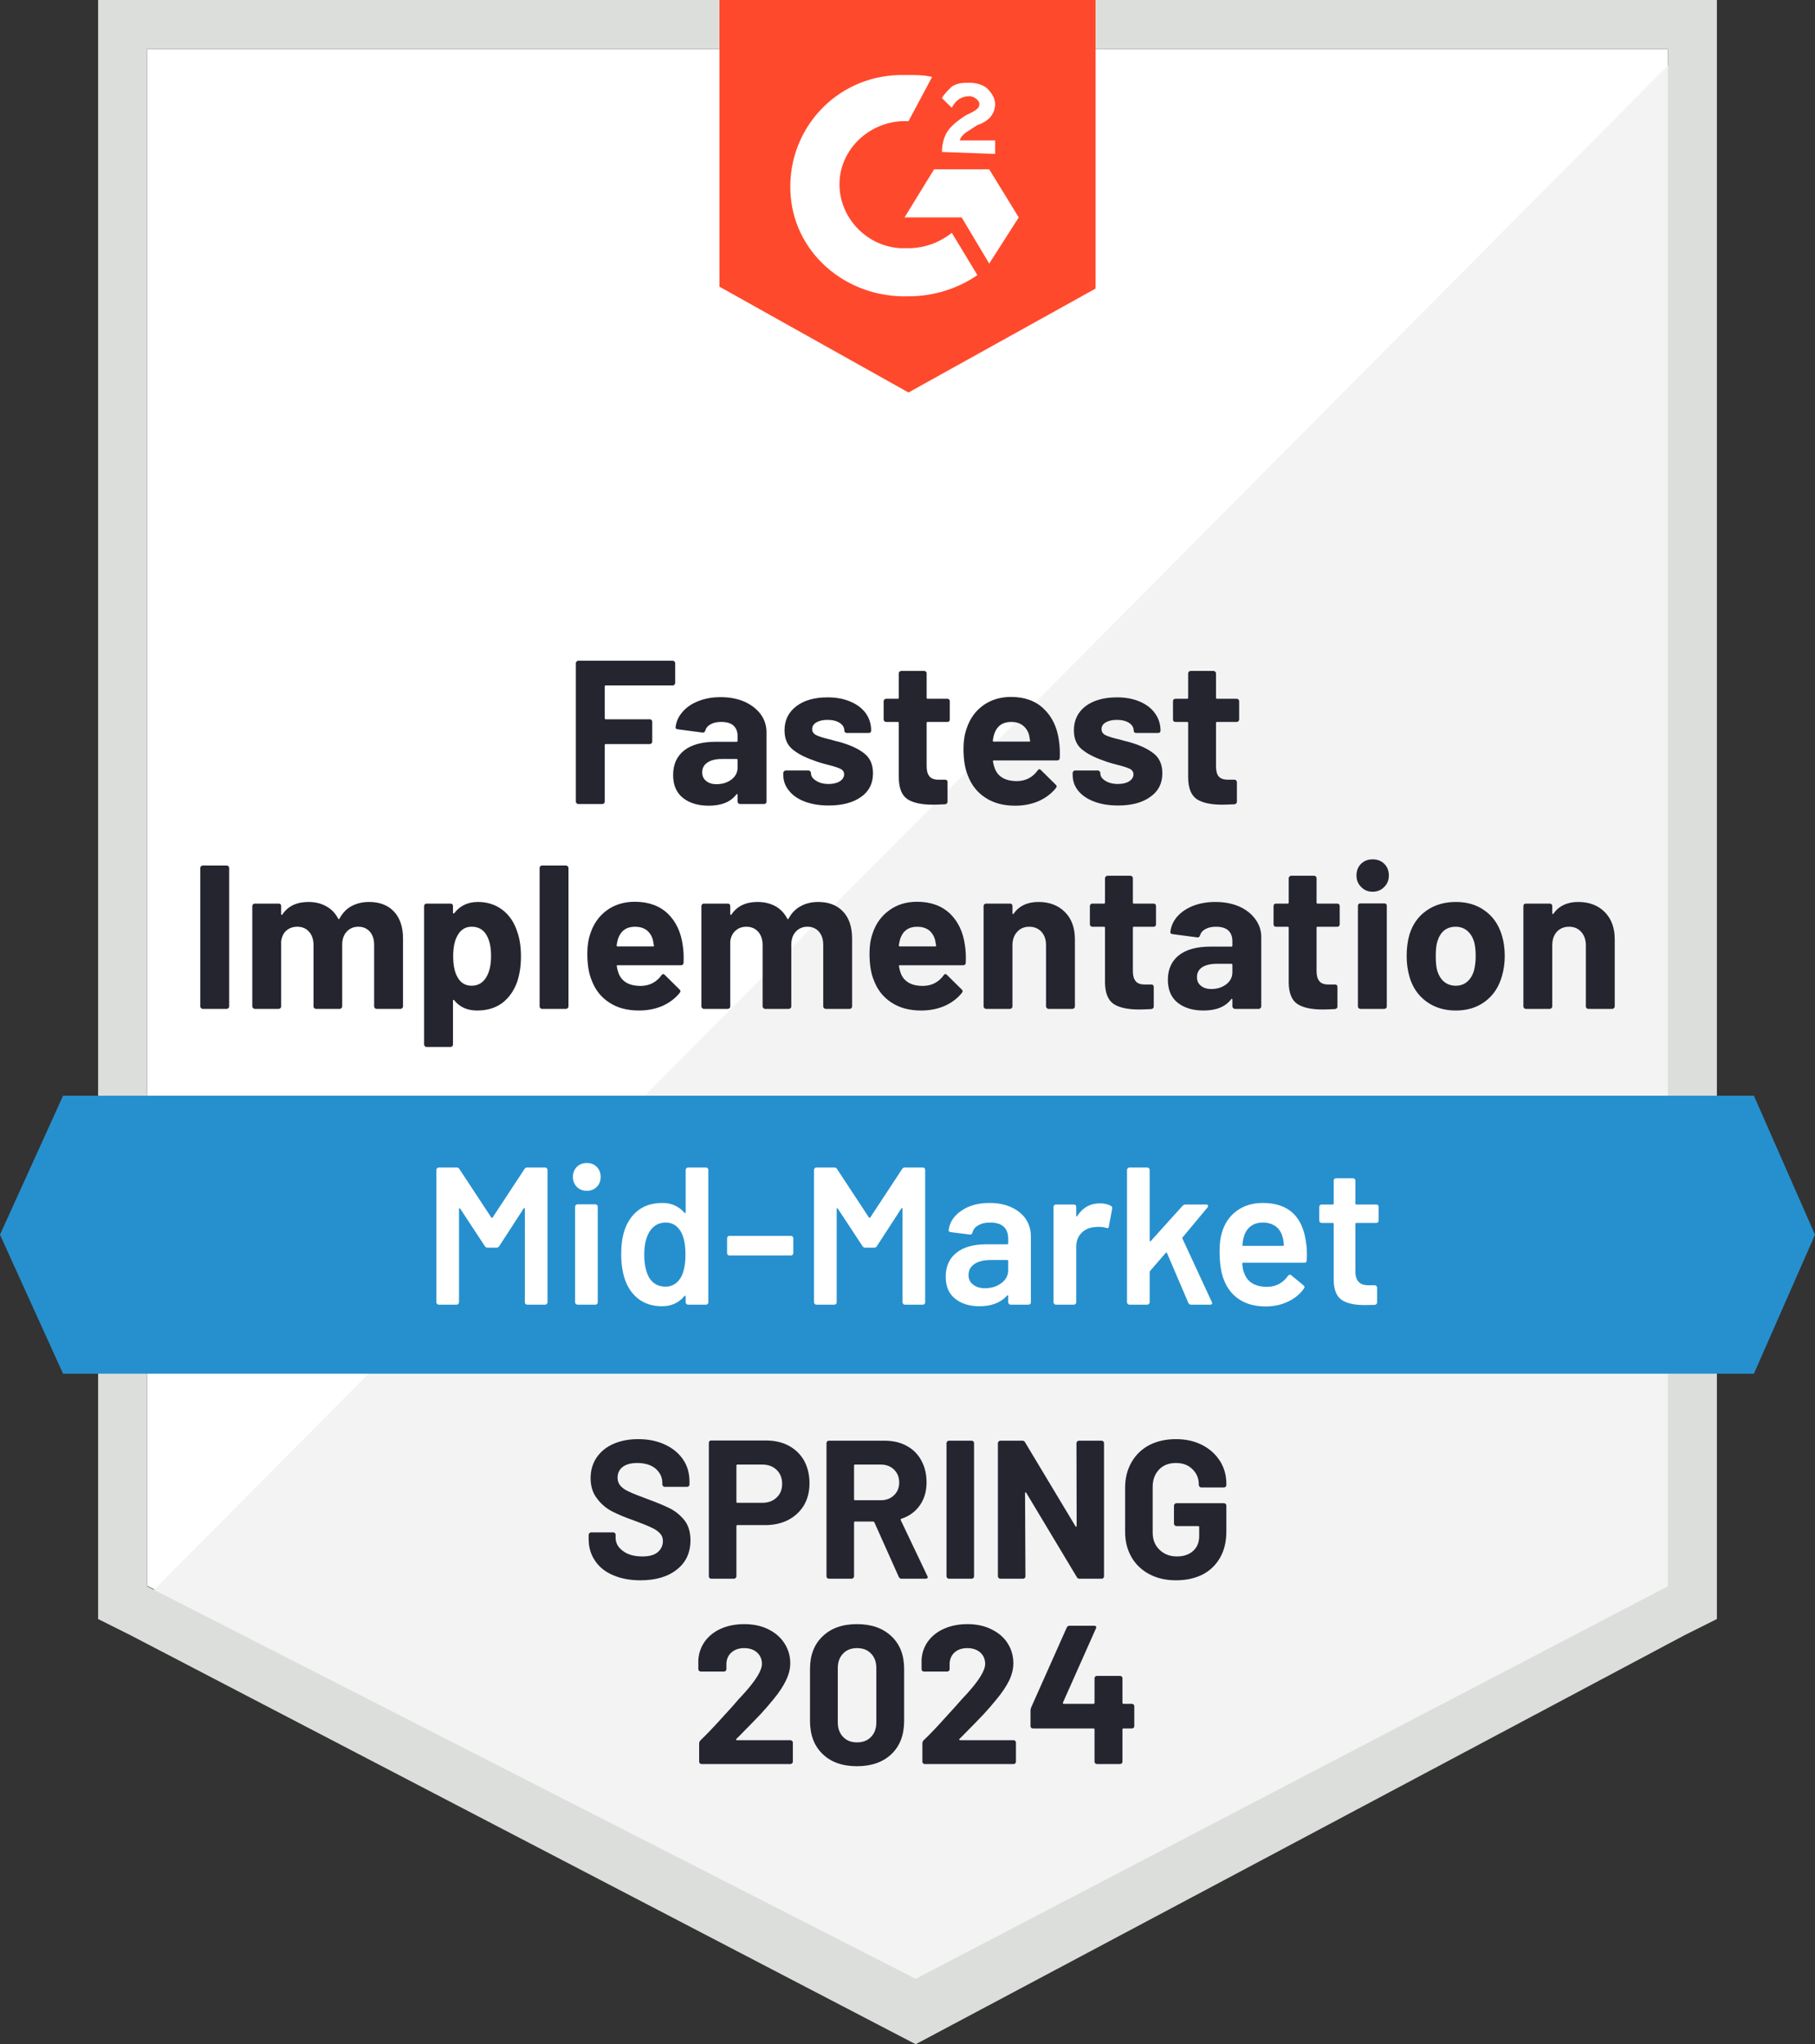 <svg width="111" height="125" viewBox="0 0 111 125" fill="none" xmlns="http://www.w3.org/2000/svg">
<rect x="0" y="0" width="111" height="125" fill="#333333" stroke="none"/>
<g clip-path="url(#clip0_3535_11683)">
<g clip-path="url(#clip1_3535_11683)">
<path d="M9 96.97L56.4 121L102 96.97V3H9V96.97Z" fill="white"/>
<path d="M103 3L8 98.64L57.242 123L103 99.6V3Z" fill="#F2F3F2"/>
<path fill-rule="evenodd" clip-rule="evenodd" d="M6 99V35V0H105V99L103 100L56 125L8 100L6 99ZM9 3V97L56 121L102 97V3H9Z" fill="#DCDEDC"/>
<path fill-rule="evenodd" clip-rule="evenodd" d="M67 17.647L55.56 24L44 17.529V0H67V17.647ZM57.005 4.706C56.524 4.588 56.042 4.588 55.56 4.588H54.958C51.105 4.706 48.215 7.882 48.335 11.647C48.456 15.412 51.707 18.235 55.56 18.118C57.126 18.118 58.571 17.647 59.775 16.823L58.209 14.235C57.487 14.823 56.524 15.177 55.56 15.177H55.078C52.911 15.059 51.225 13.177 51.346 11.059C51.466 8.941 53.393 7.294 55.56 7.412L57.005 4.706ZM62.304 13.294L60.497 10.353H57.126L55.319 13.294H58.812L60.497 16.118L62.304 13.294ZM57.607 9.294C57.607 8.824 57.728 8.353 57.969 8C58.209 7.647 58.691 7.294 59.052 7.059L59.293 6.941C59.775 6.706 59.895 6.588 59.895 6.353C59.895 6.118 59.534 5.882 59.293 5.882C58.812 5.882 58.45 6.118 58.209 6.588L57.607 6C57.728 5.765 57.969 5.529 58.209 5.294C58.571 5.059 58.932 5.059 59.293 5.059C59.654 5.059 60.136 5.176 60.377 5.412C60.618 5.647 60.859 6 60.859 6.353C60.859 6.941 60.497 7.412 59.775 7.647L59.414 7.882C59.372 7.91 59.332 7.935 59.293 7.96L59.293 7.96C58.998 8.148 58.798 8.276 58.691 8.588H60.859V9.412L57.607 9.294Z" fill="#FF492C"/>
<path d="M107.263 67H3.858L0 75.5L3.858 84H107.263L111 75.5L107.263 67Z" fill="#2690CE"/>
</g>
<path d="M39.167 96.632C38.53 96.632 37.972 96.527 37.494 96.318C37.016 96.117 36.649 95.824 36.394 95.438C36.132 95.061 36 94.618 36 94.112V93.847C36 93.807 36.016 93.775 36.048 93.751C36.072 93.718 36.104 93.702 36.143 93.702H37.506C37.546 93.702 37.582 93.718 37.614 93.751C37.638 93.775 37.649 93.807 37.649 93.847V94.028C37.649 94.349 37.797 94.618 38.092 94.835C38.386 95.061 38.785 95.173 39.287 95.173C39.709 95.173 40.024 95.085 40.231 94.908C40.438 94.723 40.542 94.498 40.542 94.233C40.542 94.04 40.478 93.879 40.351 93.751C40.223 93.614 40.048 93.497 39.825 93.401C39.61 93.296 39.263 93.156 38.785 92.979C38.251 92.794 37.797 92.605 37.422 92.412C37.056 92.219 36.749 91.954 36.502 91.617C36.247 91.287 36.12 90.877 36.12 90.387C36.12 89.905 36.243 89.483 36.49 89.121C36.737 88.76 37.08 88.482 37.518 88.289C37.956 88.097 38.462 88 39.036 88C39.641 88 40.179 88.109 40.649 88.326C41.127 88.543 41.502 88.848 41.773 89.242C42.036 89.627 42.167 90.078 42.167 90.592V90.773C42.167 90.813 42.155 90.845 42.132 90.869C42.1 90.901 42.064 90.917 42.024 90.917H40.649C40.61 90.917 40.578 90.901 40.554 90.869C40.522 90.845 40.506 90.813 40.506 90.773V90.676C40.506 90.339 40.37 90.049 40.1 89.808C39.821 89.575 39.442 89.459 38.964 89.459C38.59 89.459 38.295 89.539 38.08 89.7C37.873 89.861 37.769 90.082 37.769 90.363C37.769 90.564 37.833 90.733 37.96 90.869C38.08 91.006 38.263 91.126 38.51 91.231C38.749 91.343 39.123 91.492 39.633 91.677C40.199 91.886 40.641 92.071 40.96 92.231C41.287 92.392 41.582 92.629 41.845 92.943C42.1 93.264 42.227 93.678 42.227 94.184C42.227 94.94 41.952 95.535 41.402 95.969C40.853 96.411 40.108 96.632 39.167 96.632ZM46.864 88.084C47.39 88.084 47.853 88.193 48.251 88.41C48.649 88.627 48.96 88.932 49.183 89.326C49.398 89.728 49.506 90.186 49.506 90.7C49.506 91.207 49.394 91.653 49.171 92.039C48.94 92.424 48.617 92.726 48.203 92.943C47.797 93.152 47.327 93.256 46.793 93.256H45.096C45.056 93.256 45.036 93.276 45.036 93.317V96.391C45.036 96.431 45.02 96.463 44.988 96.487C44.964 96.519 44.932 96.535 44.892 96.535H43.494C43.454 96.535 43.418 96.519 43.386 96.487C43.363 96.463 43.351 96.431 43.351 96.391V88.229C43.351 88.189 43.363 88.153 43.386 88.121C43.418 88.096 43.454 88.084 43.494 88.084H46.864ZM46.614 91.894C46.98 91.894 47.275 91.785 47.498 91.568C47.721 91.359 47.833 91.082 47.833 90.737C47.833 90.383 47.721 90.098 47.498 89.881C47.275 89.664 46.98 89.555 46.614 89.555H45.096C45.056 89.555 45.036 89.575 45.036 89.615V91.834C45.036 91.874 45.056 91.894 45.096 91.894H46.614ZM55.136 96.535C55.056 96.535 55 96.499 54.968 96.427L53.474 93.087C53.458 93.055 53.434 93.039 53.402 93.039H52.291C52.251 93.039 52.231 93.059 52.231 93.1V96.391C52.231 96.431 52.215 96.463 52.183 96.487C52.159 96.519 52.127 96.535 52.088 96.535H50.689C50.649 96.535 50.614 96.519 50.582 96.487C50.558 96.463 50.546 96.431 50.546 96.391V88.241C50.546 88.201 50.558 88.169 50.582 88.145C50.614 88.112 50.649 88.096 50.689 88.096H54.108C54.617 88.096 55.064 88.201 55.446 88.41C55.837 88.619 56.136 88.916 56.343 89.302C56.558 89.688 56.665 90.134 56.665 90.64C56.665 91.187 56.53 91.653 56.259 92.039C55.988 92.432 55.61 92.71 55.123 92.87C55.084 92.886 55.072 92.915 55.088 92.955L56.713 96.367C56.729 96.399 56.737 96.423 56.737 96.439C56.737 96.503 56.693 96.535 56.606 96.535H55.136ZM52.291 89.555C52.251 89.555 52.231 89.575 52.231 89.615V91.677C52.231 91.717 52.251 91.737 52.291 91.737H53.857C54.191 91.737 54.462 91.637 54.669 91.436C54.885 91.235 54.992 90.974 54.992 90.652C54.992 90.331 54.885 90.066 54.669 89.856C54.462 89.656 54.191 89.555 53.857 89.555H52.291ZM58.028 96.535C57.988 96.535 57.956 96.519 57.932 96.487C57.9 96.463 57.885 96.431 57.885 96.391V88.241C57.885 88.201 57.9 88.169 57.932 88.145C57.956 88.112 57.988 88.096 58.028 88.096H59.426C59.466 88.096 59.502 88.112 59.534 88.145C59.558 88.169 59.57 88.201 59.57 88.241V96.391C59.57 96.431 59.558 96.463 59.534 96.487C59.502 96.519 59.466 96.535 59.426 96.535H58.028ZM65.833 88.241C65.833 88.201 65.849 88.169 65.88 88.145C65.904 88.112 65.936 88.096 65.976 88.096H67.374C67.414 88.096 67.45 88.112 67.482 88.145C67.506 88.169 67.518 88.201 67.518 88.241V96.391C67.518 96.431 67.506 96.463 67.482 96.487C67.45 96.519 67.414 96.535 67.374 96.535H66.024C65.944 96.535 65.888 96.503 65.857 96.439L62.761 91.279C62.745 91.255 62.729 91.247 62.713 91.255C62.697 91.255 62.689 91.271 62.689 91.303L62.713 96.391C62.713 96.431 62.701 96.463 62.677 96.487C62.645 96.519 62.61 96.535 62.57 96.535H61.171C61.132 96.535 61.1 96.519 61.076 96.487C61.044 96.463 61.028 96.431 61.028 96.391V88.241C61.028 88.201 61.044 88.169 61.076 88.145C61.1 88.112 61.132 88.096 61.171 88.096H62.522C62.602 88.096 62.657 88.129 62.689 88.193L65.773 93.329C65.789 93.353 65.805 93.361 65.821 93.353C65.837 93.353 65.845 93.337 65.845 93.304L65.833 88.241ZM71.916 96.632C71.303 96.632 70.761 96.507 70.291 96.258C69.821 96.009 69.458 95.663 69.203 95.221C68.94 94.771 68.809 94.253 68.809 93.666V90.966C68.809 90.379 68.94 89.861 69.203 89.41C69.458 88.96 69.821 88.611 70.291 88.362C70.761 88.121 71.303 88 71.916 88C72.522 88 73.06 88.121 73.53 88.362C73.992 88.603 74.355 88.932 74.618 89.35C74.873 89.76 75 90.218 75 90.725V90.809C75 90.849 74.988 90.881 74.964 90.905C74.932 90.938 74.896 90.954 74.857 90.954H73.458C73.418 90.954 73.386 90.938 73.362 90.905C73.331 90.881 73.315 90.849 73.315 90.809V90.773C73.315 90.403 73.187 90.094 72.932 89.844C72.677 89.587 72.339 89.459 71.916 89.459C71.486 89.459 71.143 89.591 70.888 89.856C70.626 90.13 70.494 90.483 70.494 90.917V93.714C70.494 94.148 70.633 94.498 70.912 94.763C71.191 95.036 71.546 95.173 71.976 95.173C72.39 95.173 72.721 95.061 72.968 94.835C73.215 94.618 73.339 94.313 73.339 93.919V93.377C73.339 93.337 73.319 93.317 73.279 93.317H71.94C71.9 93.317 71.868 93.3 71.845 93.268C71.813 93.244 71.797 93.212 71.797 93.172V92.063C71.797 92.022 71.813 91.99 71.845 91.966C71.868 91.934 71.9 91.918 71.94 91.918H74.857C74.896 91.918 74.932 91.934 74.964 91.966C74.988 91.99 75 92.022 75 92.063V93.654C75 94.265 74.873 94.795 74.618 95.245C74.362 95.695 74.004 96.041 73.542 96.282C73.072 96.515 72.53 96.632 71.916 96.632Z" fill="#252530"/>
<path d="M45.032 106.334C45.015 106.351 45.01 106.367 45.015 106.384C45.026 106.401 45.043 106.409 45.065 106.409H48.339C48.377 106.409 48.411 106.423 48.439 106.451C48.472 106.479 48.489 106.512 48.489 106.551V107.725C48.489 107.764 48.472 107.797 48.439 107.825C48.411 107.853 48.377 107.867 48.339 107.867H42.908C42.864 107.867 42.827 107.853 42.8 107.825C42.772 107.797 42.758 107.764 42.758 107.725V106.609C42.758 106.537 42.783 106.476 42.833 106.426C43.227 106.043 43.63 105.623 44.041 105.168C44.452 104.713 44.71 104.429 44.815 104.318C45.038 104.052 45.265 103.796 45.498 103.552C46.231 102.741 46.598 102.139 46.598 101.745C46.598 101.461 46.498 101.228 46.298 101.045C46.098 100.867 45.837 100.778 45.515 100.778C45.193 100.778 44.932 100.867 44.732 101.045C44.527 101.228 44.424 101.47 44.424 101.77V102.069C44.424 102.108 44.41 102.142 44.382 102.169C44.354 102.197 44.321 102.211 44.282 102.211H42.858C42.819 102.211 42.786 102.197 42.758 102.169C42.725 102.142 42.708 102.108 42.708 102.069V101.503C42.736 101.07 42.875 100.684 43.124 100.345C43.374 100.012 43.705 99.757 44.116 99.579C44.532 99.401 44.999 99.312 45.515 99.312C46.087 99.312 46.584 99.421 47.006 99.637C47.428 99.848 47.753 100.134 47.98 100.495C48.214 100.862 48.33 101.264 48.33 101.703C48.33 102.042 48.244 102.389 48.072 102.744C47.906 103.1 47.653 103.483 47.314 103.894C47.064 104.205 46.795 104.516 46.506 104.827C46.218 105.132 45.787 105.573 45.215 106.151L45.032 106.334ZM52.412 108C51.523 108 50.824 107.753 50.313 107.259C49.796 106.764 49.538 106.09 49.538 105.235V102.044C49.538 101.206 49.796 100.542 50.313 100.054C50.824 99.56 51.523 99.312 52.412 99.312C53.295 99.312 53.997 99.56 54.519 100.054C55.035 100.542 55.294 101.206 55.294 102.044V105.235C55.294 106.09 55.035 106.764 54.519 107.259C53.997 107.753 53.295 108 52.412 108ZM52.412 106.542C52.773 106.542 53.059 106.431 53.27 106.209C53.486 105.987 53.594 105.69 53.594 105.318V101.995C53.594 101.628 53.486 101.334 53.27 101.112C53.059 100.889 52.773 100.778 52.412 100.778C52.056 100.778 51.773 100.889 51.562 101.112C51.346 101.334 51.237 101.628 51.237 101.995V105.318C51.237 105.69 51.346 105.987 51.562 106.209C51.773 106.431 52.056 106.542 52.412 106.542ZM58.675 106.334C58.659 106.351 58.656 106.367 58.667 106.384C58.673 106.401 58.689 106.409 58.717 106.409H61.99C62.029 106.409 62.063 106.423 62.09 106.451C62.118 106.479 62.132 106.512 62.132 106.551V107.725C62.132 107.764 62.118 107.797 62.09 107.825C62.063 107.853 62.029 107.867 61.99 107.867H56.551C56.513 107.867 56.479 107.853 56.452 107.825C56.424 107.797 56.41 107.764 56.41 107.725V106.609C56.41 106.537 56.432 106.476 56.477 106.426C56.876 106.043 57.279 105.623 57.684 105.168C58.095 104.713 58.353 104.429 58.459 104.318C58.687 104.052 58.917 103.796 59.15 103.552C59.883 102.741 60.25 102.139 60.25 101.745C60.25 101.461 60.15 101.228 59.95 101.045C59.744 100.867 59.481 100.778 59.158 100.778C58.837 100.778 58.575 100.867 58.376 101.045C58.176 101.228 58.076 101.47 58.076 101.77V102.069C58.076 102.108 58.062 102.142 58.034 102.169C58.006 102.197 57.97 102.211 57.926 102.211H56.502C56.463 102.211 56.429 102.197 56.401 102.169C56.374 102.142 56.36 102.108 56.36 102.069V101.503C56.382 101.07 56.518 100.684 56.768 100.345C57.018 100.012 57.351 99.757 57.767 99.579C58.184 99.401 58.648 99.312 59.158 99.312C59.73 99.312 60.227 99.421 60.65 99.637C61.077 99.848 61.405 100.134 61.632 100.495C61.86 100.862 61.974 101.264 61.974 101.703C61.974 102.042 61.891 102.389 61.724 102.744C61.552 103.1 61.296 103.483 60.958 103.894C60.708 104.205 60.438 104.516 60.15 104.827C59.861 105.132 59.431 105.573 58.859 106.151L58.675 106.334ZM69.22 104.185C69.259 104.185 69.295 104.199 69.329 104.227C69.356 104.255 69.37 104.288 69.37 104.327V105.551C69.37 105.59 69.356 105.623 69.329 105.651C69.295 105.679 69.259 105.693 69.22 105.693H68.704C68.665 105.693 68.646 105.712 68.646 105.751V107.725C68.646 107.764 68.632 107.797 68.604 107.825C68.571 107.853 68.535 107.867 68.496 107.867H67.088C67.044 107.867 67.008 107.853 66.98 107.825C66.952 107.797 66.938 107.764 66.938 107.725V105.751C66.938 105.712 66.919 105.693 66.88 105.693H63.173C63.134 105.693 63.098 105.679 63.065 105.651C63.037 105.623 63.023 105.59 63.023 105.551V104.585C63.023 104.535 63.037 104.474 63.065 104.402L65.239 99.521C65.272 99.448 65.328 99.412 65.406 99.412H66.913C66.969 99.412 67.008 99.426 67.03 99.454C67.052 99.482 67.049 99.523 67.022 99.579L65.006 104.11C65 104.127 65 104.143 65.006 104.16C65.017 104.177 65.031 104.185 65.047 104.185H66.88C66.919 104.185 66.938 104.163 66.938 104.119V102.628C66.938 102.583 66.952 102.547 66.98 102.519C67.008 102.492 67.044 102.478 67.088 102.478H68.496C68.535 102.478 68.571 102.492 68.604 102.519C68.632 102.547 68.646 102.583 68.646 102.628V104.119C68.646 104.163 68.665 104.185 68.704 104.185H69.22Z" fill="#252530"/>
<path d="M32.075 71.485C32.115 71.421 32.171 71.389 32.242 71.389H33.342C33.382 71.389 33.413 71.405 33.437 71.437C33.469 71.461 33.485 71.493 33.485 71.533V79.635C33.485 79.675 33.469 79.707 33.437 79.731C33.413 79.763 33.382 79.778 33.342 79.778H32.242C32.203 79.778 32.167 79.763 32.135 79.731C32.111 79.707 32.099 79.675 32.099 79.635V73.918C32.099 73.894 32.091 73.878 32.075 73.87C32.051 73.862 32.035 73.87 32.027 73.894L30.534 76.195C30.494 76.259 30.438 76.291 30.367 76.291H29.817C29.745 76.291 29.689 76.259 29.65 76.195L28.144 73.906C28.136 73.882 28.124 73.874 28.108 73.882C28.084 73.89 28.073 73.906 28.073 73.93V79.635C28.073 79.675 28.057 79.707 28.025 79.731C28.001 79.763 27.969 79.778 27.929 79.778H26.83C26.79 79.778 26.758 79.763 26.734 79.731C26.703 79.707 26.686 79.675 26.686 79.635V71.533C26.686 71.493 26.703 71.461 26.734 71.437C26.758 71.405 26.79 71.389 26.83 71.389H27.929C28.001 71.389 28.057 71.421 28.096 71.485L30.044 74.445C30.06 74.461 30.076 74.469 30.092 74.469C30.108 74.469 30.12 74.461 30.128 74.445L32.075 71.485ZM35.887 72.815C35.64 72.815 35.437 72.736 35.277 72.576C35.118 72.416 35.038 72.212 35.038 71.965C35.038 71.717 35.118 71.513 35.277 71.353C35.437 71.194 35.64 71.114 35.887 71.114C36.134 71.114 36.337 71.194 36.496 71.353C36.655 71.513 36.735 71.717 36.735 71.965C36.735 72.212 36.655 72.416 36.496 72.576C36.337 72.736 36.134 72.815 35.887 72.815ZM35.313 79.778C35.273 79.778 35.242 79.763 35.218 79.731C35.186 79.707 35.17 79.675 35.17 79.635V73.786C35.17 73.746 35.186 73.714 35.218 73.69C35.242 73.658 35.273 73.642 35.313 73.642H36.413C36.452 73.642 36.488 73.658 36.52 73.69C36.544 73.714 36.556 73.746 36.556 73.786V79.635C36.556 79.675 36.544 79.707 36.52 79.731C36.488 79.763 36.452 79.778 36.413 79.778H35.313ZM41.933 71.533C41.933 71.493 41.949 71.461 41.98 71.437C42.004 71.405 42.036 71.389 42.076 71.389H43.175C43.215 71.389 43.251 71.405 43.283 71.437C43.307 71.461 43.319 71.493 43.319 71.533V79.635C43.319 79.675 43.307 79.707 43.283 79.731C43.251 79.763 43.215 79.778 43.175 79.778H42.076C42.036 79.778 42.004 79.763 41.98 79.731C41.949 79.707 41.933 79.675 41.933 79.635V79.275C41.933 79.251 41.925 79.235 41.909 79.227C41.893 79.219 41.877 79.227 41.861 79.251C41.51 79.667 41.052 79.874 40.487 79.874C39.921 79.874 39.443 79.727 39.053 79.431C38.663 79.135 38.38 78.724 38.205 78.197C38.061 77.749 37.99 77.25 37.99 76.698C37.99 76.131 38.057 75.644 38.193 75.236C38.368 74.709 38.651 74.297 39.041 74.002C39.431 73.706 39.921 73.558 40.511 73.558C41.06 73.558 41.51 73.758 41.861 74.158C41.877 74.174 41.893 74.182 41.909 74.182C41.925 74.174 41.933 74.158 41.933 74.134V71.533ZM41.646 78.101C41.829 77.773 41.921 77.31 41.921 76.71C41.921 76.087 41.821 75.612 41.622 75.284C41.407 74.933 41.104 74.757 40.714 74.757C40.308 74.757 39.989 74.925 39.758 75.26C39.519 75.612 39.4 76.099 39.4 76.722C39.4 77.282 39.495 77.741 39.686 78.101C39.909 78.484 40.248 78.676 40.702 78.676C41.108 78.676 41.423 78.484 41.646 78.101ZM44.609 76.77C44.569 76.77 44.537 76.758 44.513 76.734C44.482 76.703 44.466 76.666 44.466 76.627V75.716C44.466 75.676 44.482 75.64 44.513 75.608C44.537 75.584 44.569 75.572 44.609 75.572H48.373C48.413 75.572 48.444 75.584 48.468 75.608C48.5 75.64 48.516 75.676 48.516 75.716V76.627C48.516 76.666 48.5 76.703 48.468 76.734C48.444 76.758 48.413 76.77 48.373 76.77H44.609ZM55.171 71.485C55.211 71.421 55.267 71.389 55.339 71.389H56.438C56.478 71.389 56.514 71.405 56.545 71.437C56.569 71.461 56.581 71.493 56.581 71.533V79.635C56.581 79.675 56.569 79.707 56.545 79.731C56.514 79.763 56.478 79.778 56.438 79.778H55.339C55.299 79.778 55.267 79.763 55.243 79.731C55.211 79.707 55.195 79.675 55.195 79.635V73.918C55.195 73.894 55.187 73.878 55.171 73.87C55.148 73.862 55.132 73.87 55.124 73.894L53.63 76.195C53.59 76.259 53.534 76.291 53.463 76.291H52.913C52.841 76.291 52.786 76.259 52.746 76.195L51.24 73.906C51.232 73.882 51.22 73.874 51.205 73.882C51.181 73.89 51.169 73.906 51.169 73.93V79.635C51.169 79.675 51.157 79.707 51.133 79.731C51.101 79.763 51.065 79.778 51.025 79.778H49.926C49.886 79.778 49.854 79.763 49.83 79.731C49.799 79.707 49.783 79.675 49.783 79.635V71.533C49.783 71.493 49.799 71.461 49.83 71.437C49.854 71.405 49.886 71.389 49.926 71.389H51.025C51.097 71.389 51.153 71.421 51.193 71.485L53.14 74.445C53.156 74.461 53.172 74.469 53.188 74.469C53.204 74.469 53.216 74.461 53.224 74.445L55.171 71.485ZM60.524 73.558C61.026 73.558 61.468 73.646 61.85 73.822C62.233 73.998 62.528 74.238 62.735 74.541C62.942 74.853 63.045 75.204 63.045 75.596V79.635C63.045 79.675 63.033 79.707 63.01 79.731C62.978 79.763 62.942 79.778 62.902 79.778H61.803C61.763 79.778 61.731 79.763 61.707 79.731C61.675 79.707 61.659 79.675 61.659 79.635V79.251C61.659 79.227 61.651 79.211 61.635 79.203C61.62 79.203 61.603 79.211 61.588 79.227C61.197 79.659 60.632 79.874 59.891 79.874C59.294 79.874 58.804 79.723 58.421 79.419C58.031 79.115 57.836 78.664 57.836 78.065C57.836 77.442 58.055 76.954 58.493 76.603C58.923 76.259 59.532 76.087 60.321 76.087H61.6C61.639 76.087 61.659 76.067 61.659 76.027V75.74C61.659 75.428 61.568 75.184 61.385 75.009C61.201 74.841 60.926 74.757 60.56 74.757C60.257 74.757 60.014 74.813 59.831 74.925C59.64 75.029 59.52 75.176 59.473 75.368C59.449 75.464 59.393 75.504 59.306 75.488L58.147 75.344C58.107 75.336 58.075 75.324 58.051 75.308C58.019 75.284 58.007 75.256 58.015 75.224C58.079 74.737 58.342 74.338 58.804 74.026C59.258 73.714 59.831 73.558 60.524 73.558ZM60.237 78.772C60.628 78.772 60.962 78.668 61.241 78.46C61.52 78.252 61.659 77.989 61.659 77.669V77.106C61.659 77.066 61.639 77.046 61.6 77.046H60.596C60.174 77.046 59.843 77.126 59.604 77.286C59.357 77.445 59.234 77.673 59.234 77.969C59.234 78.225 59.329 78.42 59.52 78.556C59.704 78.7 59.943 78.772 60.237 78.772ZM67.275 73.582C67.53 73.582 67.753 73.634 67.944 73.738C68.008 73.77 68.032 73.83 68.016 73.918L67.813 74.997C67.805 75.093 67.749 75.121 67.645 75.081C67.526 75.041 67.386 75.021 67.227 75.021C67.124 75.021 67.044 75.025 66.988 75.033C66.654 75.049 66.375 75.164 66.152 75.38C65.929 75.604 65.817 75.891 65.817 76.243V79.635C65.817 79.675 65.805 79.707 65.781 79.731C65.75 79.763 65.714 79.778 65.674 79.778H64.575C64.535 79.778 64.503 79.763 64.479 79.731C64.447 79.707 64.431 79.675 64.431 79.635V73.798C64.431 73.758 64.447 73.722 64.479 73.69C64.503 73.666 64.535 73.654 64.575 73.654H65.674C65.714 73.654 65.75 73.666 65.781 73.69C65.805 73.722 65.817 73.758 65.817 73.798V74.338C65.817 74.37 65.825 74.385 65.841 74.385C65.849 74.393 65.861 74.385 65.877 74.362C66.212 73.842 66.678 73.582 67.275 73.582ZM69.067 79.778C69.027 79.778 68.996 79.763 68.972 79.731C68.94 79.707 68.924 79.675 68.924 79.635V71.533C68.924 71.493 68.94 71.461 68.972 71.437C68.996 71.405 69.027 71.389 69.067 71.389H70.166C70.206 71.389 70.238 71.405 70.262 71.437C70.294 71.461 70.31 71.493 70.31 71.533V75.859C70.31 75.883 70.318 75.9 70.334 75.907C70.35 75.915 70.366 75.907 70.382 75.883L72.317 73.738C72.373 73.682 72.433 73.654 72.496 73.654H73.763C73.843 73.654 73.882 73.682 73.882 73.738C73.882 73.762 73.871 73.794 73.847 73.834L72.329 75.656C72.305 75.68 72.301 75.708 72.317 75.74L74.109 79.611C74.125 79.643 74.133 79.667 74.133 79.683C74.133 79.747 74.09 79.778 74.002 79.778H72.843C72.763 79.778 72.707 79.743 72.676 79.671L71.373 76.627C71.365 76.611 71.349 76.599 71.326 76.591C71.31 76.591 71.298 76.599 71.29 76.615L70.334 77.717C70.318 77.749 70.31 77.777 70.31 77.801V79.635C70.31 79.675 70.294 79.707 70.262 79.731C70.238 79.763 70.206 79.778 70.166 79.778H69.067ZM79.88 76.027C79.912 76.227 79.928 76.451 79.928 76.698L79.916 77.07C79.916 77.166 79.869 77.214 79.773 77.214H76.033C75.993 77.214 75.973 77.234 75.973 77.274C75.997 77.537 76.033 77.717 76.081 77.813C76.272 78.388 76.738 78.68 77.479 78.688C78.02 78.688 78.451 78.464 78.769 78.017C78.801 77.969 78.841 77.945 78.889 77.945C78.921 77.945 78.948 77.957 78.972 77.981L79.713 78.592C79.785 78.648 79.797 78.712 79.749 78.784C79.502 79.135 79.172 79.407 78.757 79.599C78.351 79.79 77.897 79.886 77.395 79.886C76.774 79.886 76.244 79.747 75.806 79.467C75.376 79.187 75.061 78.796 74.862 78.292C74.679 77.861 74.587 77.262 74.587 76.495C74.587 76.031 74.635 75.656 74.731 75.368C74.89 74.809 75.193 74.365 75.639 74.038C76.077 73.718 76.607 73.558 77.228 73.558C78.797 73.558 79.681 74.381 79.88 76.027ZM77.228 74.757C76.933 74.757 76.686 74.833 76.487 74.985C76.296 75.129 76.161 75.332 76.081 75.596C76.033 75.732 76.001 75.907 75.985 76.123C75.969 76.163 75.985 76.183 76.033 76.183H78.459C78.499 76.183 78.518 76.163 78.518 76.123C78.502 75.924 78.479 75.772 78.447 75.668C78.375 75.38 78.236 75.156 78.028 74.997C77.813 74.837 77.547 74.757 77.228 74.757ZM84.313 74.637C84.313 74.677 84.301 74.709 84.278 74.733C84.246 74.765 84.21 74.781 84.17 74.781H82.951C82.911 74.781 82.891 74.801 82.891 74.841V77.729C82.891 78.033 82.959 78.252 83.095 78.388C83.222 78.524 83.429 78.592 83.716 78.592H84.074C84.114 78.592 84.146 78.604 84.17 78.628C84.202 78.66 84.218 78.696 84.218 78.736V79.635C84.218 79.723 84.17 79.775 84.074 79.79L83.453 79.802C82.824 79.802 82.354 79.695 82.043 79.479C81.733 79.263 81.573 78.856 81.565 78.257V74.841C81.565 74.801 81.545 74.781 81.505 74.781H80.824C80.785 74.781 80.753 74.765 80.729 74.733C80.697 74.709 80.681 74.677 80.681 74.637V73.798C80.681 73.758 80.697 73.722 80.729 73.69C80.753 73.666 80.785 73.654 80.824 73.654H81.505C81.545 73.654 81.565 73.634 81.565 73.594V72.192C81.565 72.152 81.581 72.116 81.613 72.084C81.637 72.06 81.669 72.048 81.709 72.048H82.748C82.788 72.048 82.82 72.06 82.844 72.084C82.876 72.116 82.891 72.152 82.891 72.192V73.594C82.891 73.634 82.911 73.654 82.951 73.654H84.17C84.21 73.654 84.246 73.666 84.278 73.69C84.301 73.722 84.313 73.758 84.313 73.798V74.637Z" fill="white"/>
<path d="M12.399 61.691C12.357 61.691 12.323 61.674 12.298 61.64C12.265 61.615 12.248 61.582 12.248 61.54V53.074C12.248 53.032 12.265 52.999 12.298 52.974C12.323 52.94 12.357 52.924 12.399 52.924H13.864C13.906 52.924 13.943 52.94 13.977 52.974C14.002 52.999 14.014 53.032 14.014 53.074V61.54C14.014 61.582 14.002 61.615 13.977 61.64C13.943 61.674 13.906 61.691 13.864 61.691H12.399ZM22.568 55.153C23.219 55.153 23.729 55.349 24.096 55.742C24.463 56.134 24.647 56.685 24.647 57.395V61.54C24.647 61.582 24.63 61.615 24.597 61.64C24.572 61.674 24.538 61.691 24.497 61.691H23.032C22.99 61.691 22.952 61.674 22.919 61.64C22.894 61.615 22.881 61.582 22.881 61.54V57.783C22.881 57.441 22.794 57.169 22.618 56.969C22.443 56.769 22.209 56.668 21.917 56.668C21.625 56.668 21.387 56.769 21.203 56.969C21.019 57.169 20.927 57.437 20.927 57.77V61.54C20.927 61.582 20.911 61.615 20.877 61.64C20.852 61.674 20.819 61.691 20.777 61.691H19.324C19.283 61.691 19.245 61.674 19.212 61.64C19.187 61.615 19.174 61.582 19.174 61.54V57.783C19.174 57.449 19.082 57.178 18.898 56.969C18.715 56.769 18.477 56.668 18.185 56.668C17.918 56.668 17.692 56.748 17.508 56.906C17.333 57.065 17.229 57.286 17.195 57.57V61.54C17.195 61.582 17.183 61.615 17.158 61.64C17.124 61.674 17.087 61.691 17.045 61.691H15.58C15.538 61.691 15.505 61.674 15.479 61.64C15.446 61.615 15.429 61.582 15.429 61.54V55.404C15.429 55.362 15.446 55.324 15.479 55.291C15.505 55.266 15.538 55.253 15.58 55.253H17.045C17.087 55.253 17.124 55.266 17.158 55.291C17.183 55.324 17.195 55.362 17.195 55.404V55.892C17.195 55.917 17.204 55.934 17.22 55.942C17.237 55.95 17.254 55.942 17.27 55.917C17.613 55.408 18.143 55.153 18.861 55.153C19.278 55.153 19.642 55.241 19.951 55.416C20.268 55.591 20.51 55.842 20.677 56.167C20.702 56.218 20.731 56.218 20.765 56.167C20.948 55.825 21.195 55.57 21.503 55.404C21.821 55.236 22.176 55.153 22.568 55.153ZM31.636 56.981C31.786 57.407 31.861 57.908 31.861 58.484C31.861 59.06 31.782 59.582 31.623 60.05C31.431 60.584 31.13 61.01 30.721 61.327C30.304 61.636 29.79 61.791 29.181 61.791C28.58 61.791 28.112 61.582 27.778 61.164C27.761 61.139 27.745 61.131 27.728 61.139C27.711 61.148 27.703 61.164 27.703 61.19V63.87C27.703 63.911 27.69 63.945 27.665 63.97C27.632 64.003 27.594 64.02 27.553 64.02H26.087C26.046 64.02 26.012 64.003 25.987 63.97C25.954 63.945 25.937 63.911 25.937 63.87V55.404C25.937 55.362 25.954 55.324 25.987 55.291C26.012 55.266 26.046 55.253 26.087 55.253H27.553C27.594 55.253 27.632 55.266 27.665 55.291C27.69 55.324 27.703 55.362 27.703 55.404V55.817C27.703 55.842 27.711 55.854 27.728 55.854C27.745 55.863 27.761 55.858 27.778 55.842C28.129 55.383 28.613 55.153 29.231 55.153C29.807 55.153 30.308 55.316 30.734 55.641C31.151 55.959 31.452 56.405 31.636 56.981ZM29.719 59.787C29.928 59.461 30.032 59.019 30.032 58.459C30.032 57.933 29.945 57.516 29.769 57.207C29.577 56.848 29.268 56.668 28.843 56.668C28.459 56.668 28.171 56.848 27.979 57.207C27.803 57.508 27.715 57.929 27.715 58.472C27.715 59.031 27.807 59.465 27.991 59.774C28.183 60.108 28.467 60.275 28.843 60.275C29.218 60.275 29.511 60.112 29.719 59.787ZM33.151 61.691C33.109 61.691 33.072 61.674 33.038 61.64C33.013 61.615 33.001 61.582 33.001 61.54V53.074C33.001 53.032 33.013 52.999 33.038 52.974C33.072 52.94 33.109 52.924 33.151 52.924H34.616C34.658 52.924 34.691 52.94 34.716 52.974C34.75 52.999 34.767 53.032 34.767 53.074V61.54C34.767 61.582 34.75 61.615 34.716 61.64C34.691 61.674 34.658 61.691 34.616 61.691H33.151ZM41.755 57.808C41.805 58.125 41.822 58.48 41.805 58.873C41.797 58.973 41.742 59.023 41.642 59.023H37.772C37.722 59.023 37.705 59.044 37.722 59.086C37.747 59.252 37.793 59.419 37.86 59.587C38.077 60.054 38.52 60.288 39.188 60.288C39.722 60.279 40.144 60.062 40.452 59.637C40.486 59.587 40.523 59.561 40.565 59.561C40.59 59.561 40.619 59.578 40.653 59.611L41.554 60.501C41.596 60.542 41.617 60.58 41.617 60.614C41.617 60.63 41.6 60.664 41.567 60.714C41.291 61.056 40.937 61.323 40.502 61.515C40.068 61.699 39.592 61.791 39.075 61.791C38.357 61.791 37.751 61.628 37.259 61.302C36.758 60.977 36.399 60.522 36.182 59.937C36.006 59.52 35.919 58.973 35.919 58.297C35.919 57.837 35.981 57.432 36.106 57.082C36.299 56.489 36.633 56.017 37.108 55.666C37.593 55.316 38.165 55.141 38.824 55.141C39.659 55.141 40.331 55.383 40.841 55.867C41.342 56.351 41.646 56.998 41.755 57.808ZM38.837 56.668C38.311 56.668 37.964 56.915 37.797 57.407C37.764 57.516 37.735 57.649 37.71 57.808C37.71 57.85 37.73 57.871 37.772 57.871H39.939C39.989 57.871 40.006 57.85 39.989 57.808C39.947 57.566 39.926 57.449 39.926 57.457C39.851 57.207 39.722 57.011 39.538 56.869C39.346 56.735 39.112 56.668 38.837 56.668ZM50.033 55.153C50.684 55.153 51.194 55.349 51.561 55.742C51.929 56.134 52.112 56.685 52.112 57.395V61.54C52.112 61.582 52.1 61.615 52.075 61.64C52.041 61.674 52.004 61.691 51.962 61.691H50.497C50.455 61.691 50.422 61.674 50.397 61.64C50.363 61.615 50.346 61.582 50.346 61.54V57.783C50.346 57.441 50.259 57.169 50.083 56.969C49.908 56.769 49.674 56.668 49.382 56.668C49.09 56.668 48.852 56.769 48.668 56.969C48.484 57.169 48.393 57.437 48.393 57.77V61.54C48.393 61.582 48.38 61.615 48.355 61.64C48.322 61.674 48.284 61.691 48.242 61.691H46.789C46.748 61.691 46.714 61.674 46.689 61.64C46.656 61.615 46.639 61.582 46.639 61.54V57.783C46.639 57.449 46.547 57.178 46.364 56.969C46.18 56.769 45.942 56.668 45.65 56.668C45.383 56.668 45.161 56.748 44.986 56.906C44.802 57.065 44.694 57.286 44.66 57.57V61.54C44.66 61.582 44.648 61.615 44.623 61.64C44.59 61.674 44.552 61.691 44.51 61.691H43.045C43.003 61.691 42.97 61.674 42.945 61.64C42.911 61.615 42.895 61.582 42.895 61.54V55.404C42.895 55.362 42.911 55.324 42.945 55.291C42.97 55.266 43.003 55.253 43.045 55.253H44.51C44.552 55.253 44.59 55.266 44.623 55.291C44.648 55.324 44.66 55.362 44.66 55.404V55.892C44.66 55.917 44.669 55.934 44.685 55.942C44.702 55.95 44.719 55.942 44.736 55.917C45.078 55.408 45.608 55.153 46.326 55.153C46.744 55.153 47.111 55.241 47.428 55.416C47.737 55.591 47.975 55.842 48.142 56.167C48.167 56.218 48.196 56.218 48.23 56.167C48.413 55.825 48.664 55.57 48.981 55.404C49.29 55.236 49.641 55.153 50.033 55.153ZM59.013 57.808C59.063 58.125 59.08 58.48 59.063 58.873C59.055 58.973 59.001 59.023 58.9 59.023H55.03C54.98 59.023 54.964 59.044 54.98 59.086C55.005 59.252 55.051 59.419 55.118 59.587C55.335 60.054 55.778 60.288 56.446 60.288C56.98 60.279 57.402 60.062 57.711 59.637C57.744 59.587 57.782 59.561 57.823 59.561C57.848 59.561 57.877 59.578 57.911 59.611L58.813 60.501C58.854 60.542 58.875 60.58 58.875 60.614C58.875 60.63 58.858 60.664 58.825 60.714C58.55 61.056 58.195 61.323 57.761 61.515C57.326 61.699 56.85 61.791 56.333 61.791C55.615 61.791 55.01 61.628 54.517 61.302C54.016 60.977 53.657 60.522 53.44 59.937C53.264 59.52 53.177 58.973 53.177 58.297C53.177 57.837 53.239 57.432 53.365 57.082C53.557 56.489 53.895 56.017 54.379 55.666C54.855 55.316 55.423 55.141 56.082 55.141C56.917 55.141 57.589 55.383 58.099 55.867C58.6 56.351 58.904 56.998 59.013 57.808ZM56.095 56.668C55.569 56.668 55.222 56.915 55.055 57.407C55.022 57.516 54.993 57.649 54.968 57.808C54.968 57.85 54.989 57.871 55.03 57.871H57.197C57.247 57.871 57.264 57.85 57.247 57.808C57.205 57.566 57.184 57.449 57.184 57.457C57.109 57.207 56.98 57.011 56.796 56.869C56.604 56.735 56.37 56.668 56.095 56.668ZM63.509 55.153C64.177 55.153 64.716 55.358 65.125 55.767C65.534 56.176 65.738 56.731 65.738 57.432V61.54C65.738 61.582 65.726 61.615 65.701 61.64C65.667 61.674 65.63 61.691 65.588 61.691H64.123C64.081 61.691 64.048 61.674 64.023 61.64C63.989 61.615 63.972 61.582 63.972 61.54V57.795C63.972 57.462 63.881 57.19 63.697 56.981C63.505 56.773 63.254 56.668 62.946 56.668C62.637 56.668 62.39 56.773 62.207 56.981C62.015 57.19 61.919 57.462 61.919 57.795V61.54C61.919 61.582 61.906 61.615 61.881 61.64C61.848 61.674 61.81 61.691 61.768 61.691H60.303C60.261 61.691 60.228 61.674 60.203 61.64C60.169 61.615 60.153 61.582 60.153 61.54V55.404C60.153 55.362 60.169 55.324 60.203 55.291C60.228 55.266 60.261 55.253 60.303 55.253H61.768C61.81 55.253 61.848 55.266 61.881 55.291C61.906 55.324 61.919 55.362 61.919 55.404V55.842C61.919 55.867 61.927 55.883 61.944 55.892C61.96 55.9 61.973 55.896 61.981 55.879C62.324 55.395 62.833 55.153 63.509 55.153ZM70.698 56.518C70.698 56.56 70.685 56.597 70.66 56.631C70.627 56.656 70.589 56.668 70.548 56.668H69.345C69.304 56.668 69.283 56.689 69.283 56.731V59.386C69.283 59.662 69.341 59.866 69.458 60C69.567 60.133 69.746 60.2 69.996 60.2H70.41C70.452 60.2 70.489 60.213 70.523 60.238C70.548 60.271 70.56 60.309 70.56 60.35V61.54C70.56 61.632 70.51 61.686 70.41 61.703C70.059 61.72 69.809 61.728 69.658 61.728C68.965 61.728 68.448 61.615 68.105 61.39C67.763 61.156 67.588 60.722 67.579 60.087V56.731C67.579 56.689 67.558 56.668 67.517 56.668H66.803C66.761 56.668 66.728 56.656 66.703 56.631C66.669 56.597 66.653 56.56 66.653 56.518V55.404C66.653 55.362 66.669 55.324 66.703 55.291C66.728 55.266 66.761 55.253 66.803 55.253H67.517C67.558 55.253 67.579 55.232 67.579 55.191V53.7C67.579 53.658 67.596 53.625 67.629 53.6C67.655 53.567 67.688 53.55 67.73 53.55H69.132C69.174 53.55 69.212 53.567 69.245 53.6C69.27 53.625 69.283 53.658 69.283 53.7V55.191C69.283 55.232 69.304 55.253 69.345 55.253H70.548C70.589 55.253 70.627 55.266 70.66 55.291C70.685 55.324 70.698 55.362 70.698 55.404V56.518ZM74.33 55.153C74.873 55.153 75.357 55.245 75.783 55.428C76.209 55.62 76.538 55.879 76.772 56.205C77.014 56.531 77.135 56.894 77.135 57.295V61.54C77.135 61.582 77.118 61.615 77.085 61.64C77.06 61.674 77.027 61.691 76.985 61.691H75.52C75.478 61.691 75.445 61.674 75.419 61.64C75.386 61.615 75.369 61.582 75.369 61.54V61.127C75.369 61.102 75.361 61.085 75.344 61.077C75.328 61.069 75.311 61.077 75.294 61.102C74.944 61.561 74.38 61.791 73.603 61.791C72.952 61.791 72.426 61.632 72.025 61.315C71.625 60.998 71.424 60.53 71.424 59.912C71.424 59.269 71.65 58.768 72.101 58.409C72.551 58.059 73.194 57.883 74.029 57.883H75.307C75.349 57.883 75.369 57.862 75.369 57.821V57.545C75.369 57.27 75.286 57.053 75.119 56.894C74.952 56.743 74.701 56.668 74.367 56.668C74.109 56.668 73.896 56.714 73.729 56.806C73.553 56.898 73.441 57.027 73.391 57.194C73.365 57.286 73.311 57.328 73.228 57.32L71.712 57.119C71.612 57.103 71.566 57.065 71.575 57.007C71.608 56.656 71.746 56.339 71.988 56.055C72.238 55.771 72.564 55.55 72.965 55.391C73.374 55.232 73.829 55.153 74.33 55.153ZM74.079 60.476C74.438 60.476 74.743 60.38 74.994 60.188C75.244 59.996 75.369 59.749 75.369 59.449V58.998C75.369 58.956 75.349 58.935 75.307 58.935H74.405C74.029 58.935 73.733 59.006 73.516 59.148C73.307 59.29 73.203 59.49 73.203 59.749C73.203 59.975 73.282 60.15 73.441 60.275C73.599 60.409 73.812 60.476 74.079 60.476ZM81.932 56.518C81.932 56.56 81.919 56.597 81.894 56.631C81.861 56.656 81.823 56.668 81.782 56.668H80.579C80.538 56.668 80.517 56.689 80.517 56.731V59.386C80.517 59.662 80.575 59.866 80.692 60C80.801 60.133 80.98 60.2 81.231 60.2H81.644C81.686 60.2 81.723 60.213 81.757 60.238C81.782 60.271 81.794 60.309 81.794 60.35V61.54C81.794 61.632 81.744 61.686 81.644 61.703C81.293 61.72 81.043 61.728 80.892 61.728C80.199 61.728 79.682 61.615 79.34 61.39C78.997 61.156 78.822 60.722 78.814 60.087V56.731C78.814 56.689 78.793 56.668 78.751 56.668H78.037C77.995 56.668 77.958 56.656 77.924 56.631C77.899 56.597 77.887 56.56 77.887 56.518V55.404C77.887 55.362 77.899 55.324 77.924 55.291C77.958 55.266 77.995 55.253 78.037 55.253H78.751C78.793 55.253 78.814 55.232 78.814 55.191V53.7C78.814 53.658 78.83 53.625 78.864 53.6C78.889 53.567 78.922 53.55 78.964 53.55H80.366C80.408 53.55 80.446 53.567 80.479 53.6C80.504 53.625 80.517 53.658 80.517 53.7V55.191C80.517 55.232 80.538 55.253 80.579 55.253H81.782C81.823 55.253 81.861 55.266 81.894 55.291C81.919 55.324 81.932 55.362 81.932 55.404V56.518ZM83.948 54.527C83.664 54.527 83.431 54.431 83.247 54.239C83.055 54.055 82.959 53.821 82.959 53.537C82.959 53.245 83.051 53.007 83.234 52.824C83.418 52.64 83.656 52.548 83.948 52.548C84.24 52.548 84.478 52.64 84.662 52.824C84.846 53.007 84.938 53.245 84.938 53.537C84.938 53.821 84.842 54.055 84.65 54.239C84.466 54.431 84.232 54.527 83.948 54.527ZM83.197 61.691C83.155 61.691 83.118 61.674 83.084 61.64C83.059 61.615 83.047 61.582 83.047 61.54V55.391C83.047 55.349 83.059 55.312 83.084 55.278C83.118 55.253 83.155 55.241 83.197 55.241H84.662C84.704 55.241 84.742 55.253 84.775 55.278C84.8 55.312 84.812 55.349 84.812 55.391V61.54C84.812 61.582 84.8 61.615 84.775 61.64C84.742 61.674 84.704 61.691 84.662 61.691H83.197ZM89.033 61.791C88.332 61.791 87.731 61.607 87.23 61.24C86.729 60.872 86.386 60.371 86.203 59.737C86.086 59.344 86.027 58.919 86.027 58.459C86.027 57.967 86.086 57.524 86.203 57.132C86.395 56.514 86.741 56.03 87.242 55.679C87.743 55.328 88.344 55.153 89.046 55.153C89.73 55.153 90.315 55.328 90.799 55.679C91.283 56.021 91.626 56.501 91.826 57.119C91.96 57.537 92.026 57.975 92.026 58.434C92.026 58.885 91.968 59.307 91.851 59.699C91.667 60.35 91.325 60.864 90.824 61.24C90.331 61.607 89.734 61.791 89.033 61.791ZM89.033 60.275C89.309 60.275 89.542 60.192 89.734 60.025C89.926 59.858 90.064 59.628 90.148 59.336C90.215 59.069 90.248 58.777 90.248 58.459C90.248 58.109 90.215 57.812 90.148 57.57C90.056 57.286 89.914 57.065 89.722 56.906C89.53 56.748 89.296 56.668 89.02 56.668C88.737 56.668 88.499 56.748 88.307 56.906C88.123 57.065 87.989 57.286 87.906 57.57C87.839 57.77 87.806 58.067 87.806 58.459C87.806 58.835 87.835 59.127 87.893 59.336C87.977 59.628 88.115 59.858 88.307 60.025C88.507 60.192 88.749 60.275 89.033 60.275ZM96.522 55.153C97.19 55.153 97.729 55.358 98.138 55.767C98.547 56.176 98.752 56.731 98.752 57.432V61.54C98.752 61.582 98.735 61.615 98.702 61.64C98.677 61.674 98.643 61.691 98.601 61.691H97.136C97.094 61.691 97.057 61.674 97.023 61.64C96.998 61.615 96.986 61.582 96.986 61.54V57.795C96.986 57.462 96.89 57.19 96.698 56.981C96.514 56.773 96.268 56.668 95.959 56.668C95.65 56.668 95.399 56.773 95.207 56.981C95.024 57.19 94.932 57.462 94.932 57.795V61.54C94.932 61.582 94.915 61.615 94.882 61.64C94.857 61.674 94.823 61.691 94.782 61.691H93.316C93.275 61.691 93.237 61.674 93.204 61.64C93.178 61.615 93.166 61.582 93.166 61.54V55.404C93.166 55.362 93.178 55.324 93.204 55.291C93.237 55.266 93.275 55.253 93.316 55.253H94.782C94.823 55.253 94.857 55.266 94.882 55.291C94.915 55.324 94.932 55.362 94.932 55.404V55.842C94.932 55.867 94.94 55.883 94.957 55.892C94.974 55.9 94.986 55.896 94.995 55.879C95.337 55.395 95.846 55.153 96.522 55.153ZM41.291 41.765C41.291 41.807 41.275 41.84 41.241 41.865C41.216 41.898 41.183 41.915 41.141 41.915H37.046C37.004 41.915 36.983 41.936 36.983 41.978V43.919C36.983 43.961 37.004 43.982 37.046 43.982H39.739C39.78 43.982 39.814 43.994 39.839 44.019C39.872 44.053 39.889 44.09 39.889 44.132V45.347C39.889 45.388 39.872 45.426 39.839 45.459C39.814 45.484 39.78 45.497 39.739 45.497H37.046C37.004 45.497 36.983 45.518 36.983 45.56V49.016C36.983 49.058 36.971 49.091 36.946 49.116C36.912 49.15 36.875 49.166 36.833 49.166H35.368C35.326 49.166 35.292 49.15 35.267 49.116C35.234 49.091 35.217 49.058 35.217 49.016V40.55C35.217 40.508 35.234 40.475 35.267 40.45C35.292 40.416 35.326 40.4 35.368 40.4H41.141C41.183 40.4 41.216 40.416 41.241 40.45C41.275 40.475 41.291 40.508 41.291 40.55V41.765ZM44.072 42.629C44.614 42.629 45.099 42.721 45.525 42.904C45.95 43.096 46.284 43.355 46.526 43.681C46.76 44.007 46.877 44.37 46.877 44.771V49.016C46.877 49.058 46.865 49.091 46.84 49.116C46.806 49.15 46.769 49.166 46.727 49.166H45.262C45.22 49.166 45.182 49.15 45.149 49.116C45.124 49.091 45.111 49.058 45.111 49.016V48.603C45.111 48.578 45.103 48.561 45.086 48.553C45.07 48.544 45.053 48.553 45.036 48.578C44.685 49.037 44.122 49.267 43.345 49.267C42.694 49.267 42.168 49.108 41.767 48.791C41.367 48.474 41.166 48.006 41.166 47.388C41.166 46.745 41.392 46.244 41.843 45.885C42.293 45.535 42.936 45.359 43.771 45.359H45.049C45.09 45.359 45.111 45.338 45.111 45.297V45.021C45.111 44.745 45.028 44.528 44.861 44.37C44.694 44.219 44.443 44.144 44.109 44.144C43.851 44.144 43.638 44.19 43.471 44.282C43.295 44.374 43.183 44.503 43.133 44.67C43.108 44.762 43.053 44.804 42.97 44.796L41.454 44.595C41.354 44.578 41.308 44.541 41.316 44.483C41.35 44.132 41.492 43.815 41.742 43.531C41.984 43.247 42.31 43.026 42.719 42.867C43.12 42.708 43.571 42.629 44.072 42.629ZM43.821 47.952C44.18 47.952 44.485 47.856 44.736 47.664C44.986 47.472 45.111 47.225 45.111 46.925V46.474C45.111 46.432 45.09 46.411 45.049 46.411H44.147C43.771 46.411 43.479 46.482 43.27 46.624C43.053 46.766 42.945 46.966 42.945 47.225C42.945 47.451 43.024 47.626 43.183 47.751C43.341 47.885 43.554 47.952 43.821 47.952ZM50.684 49.254C50.125 49.254 49.637 49.175 49.219 49.016C48.802 48.858 48.48 48.636 48.255 48.352C48.021 48.069 47.904 47.747 47.904 47.388V47.263C47.904 47.221 47.921 47.188 47.954 47.163C47.979 47.129 48.013 47.113 48.054 47.113H49.445C49.486 47.113 49.52 47.129 49.545 47.163C49.578 47.188 49.595 47.221 49.595 47.263V47.275C49.595 47.459 49.699 47.614 49.908 47.739C50.108 47.872 50.363 47.939 50.672 47.939C50.956 47.939 51.185 47.885 51.361 47.776C51.536 47.659 51.624 47.517 51.624 47.35C51.624 47.2 51.549 47.087 51.398 47.012C51.248 46.937 51.002 46.858 50.66 46.774C50.267 46.674 49.958 46.578 49.733 46.486C49.198 46.303 48.773 46.077 48.455 45.81C48.138 45.543 47.979 45.159 47.979 44.658C47.979 44.04 48.221 43.547 48.706 43.18C49.182 42.821 49.816 42.642 50.609 42.642C51.144 42.642 51.611 42.729 52.012 42.904C52.413 43.072 52.726 43.309 52.951 43.618C53.168 43.927 53.277 44.278 53.277 44.67C53.277 44.712 53.264 44.75 53.239 44.783C53.206 44.808 53.168 44.821 53.127 44.821H51.787C51.745 44.821 51.712 44.808 51.686 44.783C51.653 44.75 51.636 44.712 51.636 44.67C51.636 44.487 51.544 44.332 51.361 44.207C51.169 44.082 50.918 44.019 50.609 44.019C50.334 44.019 50.108 44.069 49.933 44.169C49.758 44.27 49.67 44.407 49.67 44.583C49.67 44.75 49.758 44.875 49.933 44.958C50.1 45.042 50.384 45.13 50.785 45.221L51.098 45.309C51.215 45.334 51.34 45.367 51.474 45.409C52.066 45.585 52.534 45.81 52.876 46.086C53.218 46.361 53.39 46.762 53.39 47.288C53.39 47.906 53.148 48.386 52.663 48.728C52.171 49.079 51.511 49.254 50.684 49.254ZM58.086 43.994C58.086 44.036 58.074 44.073 58.049 44.107C58.015 44.132 57.978 44.144 57.936 44.144H56.734C56.692 44.144 56.671 44.165 56.671 44.207V46.862C56.671 47.138 56.729 47.342 56.846 47.476C56.955 47.609 57.134 47.676 57.385 47.676H57.798C57.84 47.676 57.877 47.689 57.911 47.714C57.936 47.747 57.948 47.785 57.948 47.826V49.016C57.948 49.108 57.898 49.162 57.798 49.179C57.447 49.196 57.197 49.204 57.047 49.204C56.354 49.204 55.836 49.091 55.494 48.866C55.151 48.632 54.976 48.198 54.968 47.563V44.207C54.968 44.165 54.947 44.144 54.905 44.144H54.191C54.15 44.144 54.116 44.132 54.091 44.107C54.058 44.073 54.041 44.036 54.041 43.994V42.879C54.041 42.838 54.058 42.8 54.091 42.767C54.116 42.742 54.15 42.729 54.191 42.729H54.905C54.947 42.729 54.968 42.708 54.968 42.666V41.176C54.968 41.134 54.98 41.101 55.005 41.076C55.039 41.043 55.076 41.026 55.118 41.026H56.521C56.562 41.026 56.6 41.043 56.633 41.076C56.658 41.101 56.671 41.134 56.671 41.176V42.666C56.671 42.708 56.692 42.729 56.734 42.729H57.936C57.978 42.729 58.015 42.742 58.049 42.767C58.074 42.8 58.086 42.838 58.086 42.879V43.994ZM64.761 45.284C64.812 45.601 64.828 45.956 64.812 46.349C64.803 46.449 64.749 46.499 64.649 46.499H60.779C60.729 46.499 60.712 46.52 60.729 46.562C60.754 46.728 60.8 46.895 60.867 47.062C61.084 47.53 61.526 47.764 62.194 47.764C62.728 47.755 63.15 47.538 63.459 47.113C63.492 47.062 63.53 47.037 63.572 47.037C63.597 47.037 63.626 47.054 63.659 47.087L64.561 47.977C64.603 48.019 64.624 48.056 64.624 48.089C64.624 48.106 64.607 48.139 64.574 48.19C64.298 48.532 63.943 48.799 63.509 48.991C63.075 49.175 62.599 49.267 62.081 49.267C61.363 49.267 60.758 49.104 60.265 48.778C59.764 48.453 59.405 47.998 59.188 47.413C59.013 46.996 58.925 46.449 58.925 45.773C58.925 45.313 58.988 44.908 59.113 44.558C59.305 43.965 59.639 43.493 60.115 43.142C60.599 42.792 61.171 42.616 61.831 42.616C62.666 42.616 63.334 42.859 63.835 43.343C64.344 43.827 64.653 44.474 64.761 45.284ZM61.843 44.144C61.317 44.144 60.971 44.391 60.804 44.883C60.77 44.992 60.741 45.125 60.716 45.284C60.716 45.326 60.737 45.347 60.779 45.347H62.946C62.996 45.347 63.012 45.326 62.996 45.284C62.954 45.042 62.933 44.925 62.933 44.933C62.858 44.683 62.724 44.487 62.532 44.345C62.349 44.211 62.119 44.144 61.843 44.144ZM68.381 49.254C67.822 49.254 67.333 49.175 66.916 49.016C66.498 48.858 66.172 48.636 65.939 48.352C65.713 48.069 65.601 47.747 65.601 47.388V47.263C65.601 47.221 65.617 47.188 65.651 47.163C65.676 47.129 65.709 47.113 65.751 47.113H67.141C67.183 47.113 67.216 47.129 67.241 47.163C67.275 47.188 67.291 47.221 67.291 47.263V47.275C67.291 47.459 67.391 47.614 67.592 47.739C67.801 47.872 68.059 47.939 68.368 47.939C68.652 47.939 68.882 47.885 69.057 47.776C69.233 47.659 69.32 47.517 69.32 47.35C69.32 47.2 69.245 47.087 69.095 47.012C68.945 46.937 68.698 46.858 68.356 46.774C67.963 46.674 67.655 46.578 67.429 46.486C66.895 46.303 66.469 46.077 66.152 45.81C65.834 45.543 65.676 45.159 65.676 44.658C65.676 44.04 65.914 43.547 66.39 43.18C66.874 42.821 67.513 42.642 68.306 42.642C68.84 42.642 69.308 42.729 69.709 42.904C70.109 43.072 70.418 43.309 70.635 43.618C70.861 43.927 70.973 44.278 70.973 44.67C70.973 44.712 70.961 44.75 70.936 44.783C70.903 44.808 70.865 44.821 70.823 44.821H69.483C69.441 44.821 69.404 44.808 69.37 44.783C69.345 44.75 69.333 44.712 69.333 44.67C69.333 44.487 69.241 44.332 69.057 44.207C68.865 44.082 68.615 44.019 68.306 44.019C68.03 44.019 67.805 44.069 67.629 44.169C67.454 44.27 67.367 44.407 67.367 44.583C67.367 44.75 67.45 44.875 67.617 44.958C67.792 45.042 68.08 45.13 68.481 45.221L68.794 45.309C68.911 45.334 69.036 45.367 69.17 45.409C69.763 45.585 70.23 45.81 70.573 46.086C70.915 46.361 71.086 46.762 71.086 47.288C71.086 47.906 70.84 48.386 70.347 48.728C69.863 49.079 69.207 49.254 68.381 49.254ZM75.783 43.994C75.783 44.036 75.766 44.073 75.733 44.107C75.707 44.132 75.674 44.144 75.632 44.144H74.43C74.388 44.144 74.367 44.165 74.367 44.207V46.862C74.367 47.138 74.422 47.342 74.53 47.476C74.647 47.609 74.831 47.676 75.081 47.676H75.495C75.536 47.676 75.57 47.689 75.595 47.714C75.628 47.747 75.645 47.785 75.645 47.826V49.016C75.645 49.108 75.595 49.162 75.495 49.179C75.144 49.196 74.893 49.204 74.743 49.204C74.05 49.204 73.532 49.091 73.19 48.866C72.848 48.632 72.672 48.198 72.664 47.563V44.207C72.664 44.165 72.643 44.144 72.602 44.144H71.888C71.846 44.144 71.808 44.132 71.775 44.107C71.75 44.073 71.737 44.036 71.737 43.994V42.879C71.737 42.838 71.75 42.8 71.775 42.767C71.808 42.742 71.846 42.729 71.888 42.729H72.602C72.643 42.729 72.664 42.708 72.664 42.666V41.176C72.664 41.134 72.677 41.101 72.702 41.076C72.735 41.043 72.773 41.026 72.814 41.026H74.217C74.259 41.026 74.292 41.043 74.317 41.076C74.351 41.101 74.367 41.134 74.367 41.176V42.666C74.367 42.708 74.388 42.729 74.43 42.729H75.632C75.674 42.729 75.707 42.742 75.733 42.767C75.766 42.8 75.783 42.838 75.783 42.879V43.994Z" fill="#252530"/>
</g>
<defs>
<clipPath id="clip0_3535_11683">
<rect width="111" height="125" fill="white"/>
</clipPath>
<clipPath id="clip1_3535_11683">
<rect width="111" height="125" fill="white"/>
</clipPath>
</defs>
</svg>
